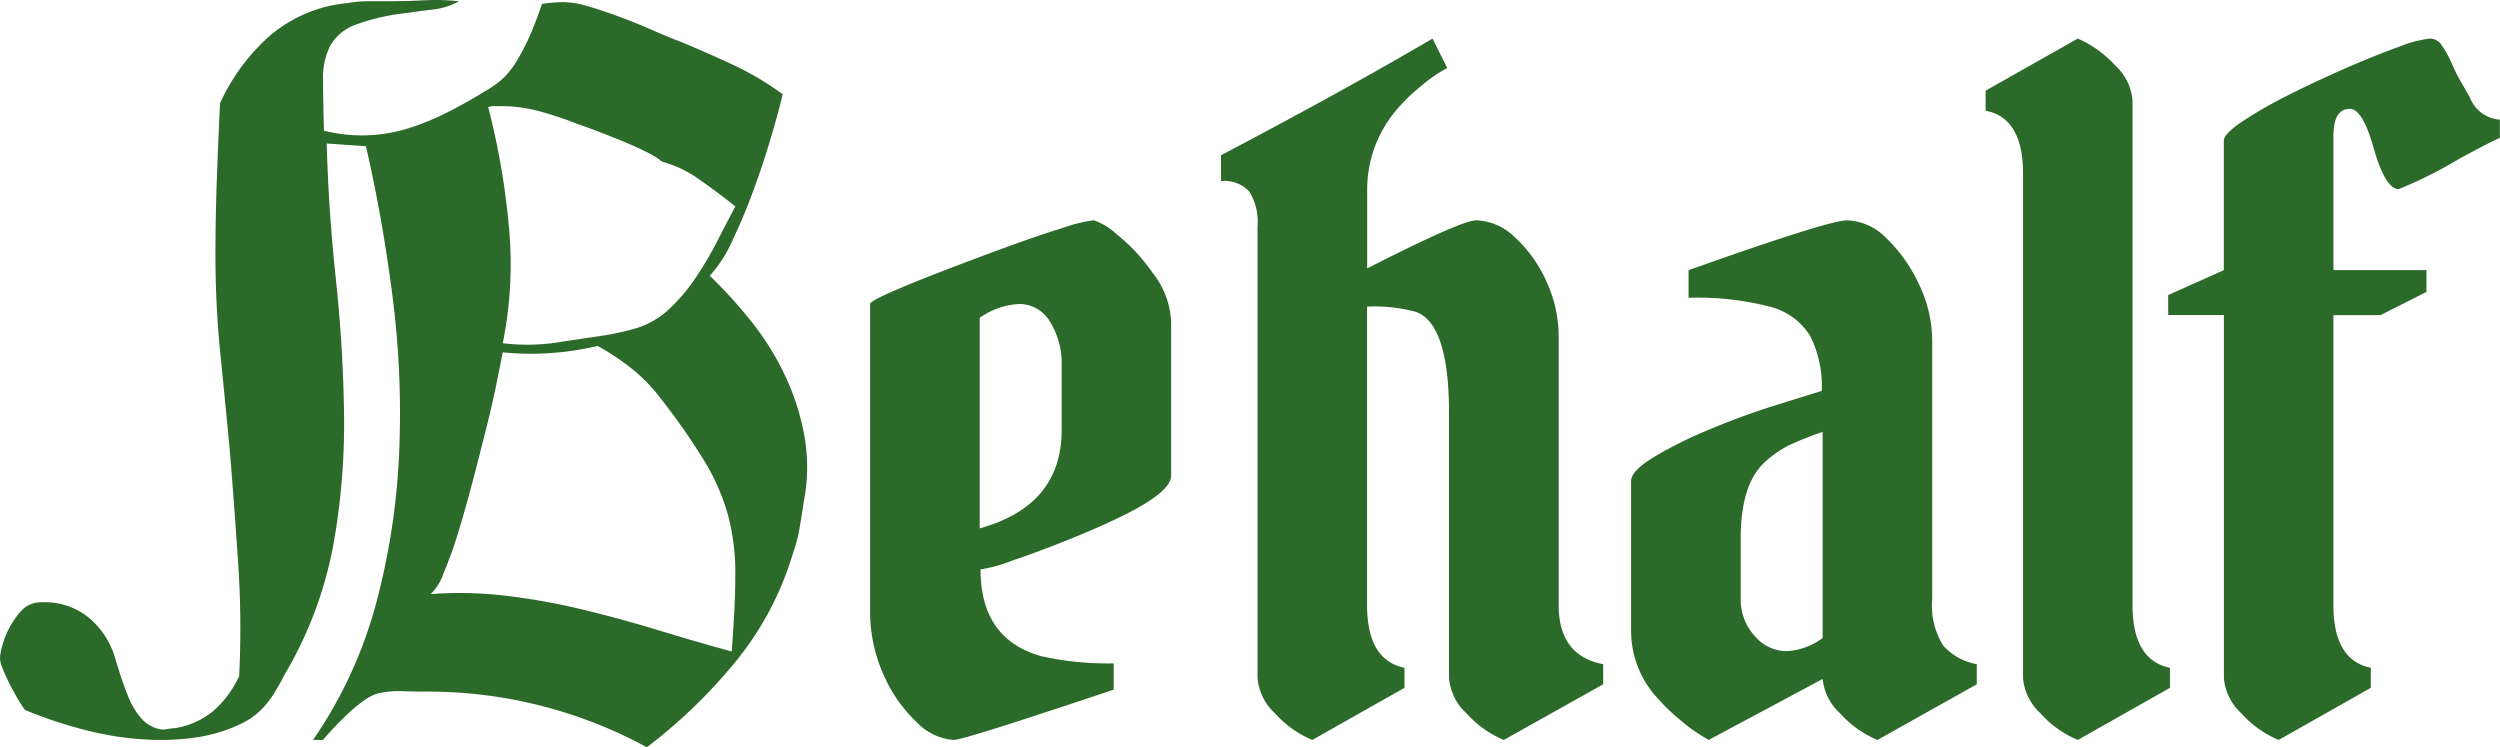 <svg xmlns="http://www.w3.org/2000/svg" width="137.058" height="40.967" viewBox="0 0 137.058 40.967">
  <path id="パス_1492" data-name="パス 1492" d="M40.9-4.85q-2-.55-4.05-1.175T32.725-7.15a36.176,36.176,0,0,0-4.15-.75A21.825,21.825,0,0,0,24.4-8a2.8,2.8,0,0,0,.7-1.125,21.925,21.925,0,0,0,.8-2.225q.4-1.3.8-2.825t.75-2.925q.35-1.4.575-2.525l.325-1.625a15.869,15.869,0,0,0,5.2-.35,13.182,13.182,0,0,1,1.85,1.225A9.255,9.255,0,0,1,36.95-18.8a36.854,36.854,0,0,1,2.45,3.5,11.8,11.8,0,0,1,1.3,2.975A12.3,12.3,0,0,1,41.1-9.1Q41.1-7.35,40.9-4.85Zm.2-24.4q-.45.85-.975,1.875a20.227,20.227,0,0,1-1.175,2A9.81,9.81,0,0,1,37.5-23.65a4.552,4.552,0,0,1-1.75,1.05,14.188,14.188,0,0,1-2.025.45q-1.025.15-2.025.3a11.332,11.332,0,0,1-3.35.1,21.785,21.785,0,0,0,.325-6.525A40.655,40.655,0,0,0,27.55-34.7a.944.944,0,0,1,.3-.05h.35a8.239,8.239,0,0,1,2.225.3,20.209,20.209,0,0,1,2.075.7q.45.15,1.1.4t1.325.525q.675.275,1.275.575a4.816,4.816,0,0,1,.9.55,6.4,6.4,0,0,1,2.1,1.025Q40.3-29.9,41.1-29.25ZM36.25.4A28.615,28.615,0,0,0,41.1-4.275,17.065,17.065,0,0,0,44.25-10.2a8.548,8.548,0,0,0,.375-1.425q.125-.725.225-1.425a9.8,9.8,0,0,0,.05-3.55,13.349,13.349,0,0,0-1.025-3.275A14.865,14.865,0,0,0,42.05-22.85a25.056,25.056,0,0,0-2.35-2.6,7.052,7.052,0,0,0,1.225-1.9q.625-1.3,1.175-2.8t.975-2.95q.425-1.45.625-2.3a16.335,16.335,0,0,0-2.75-1.625Q39.5-37.7,38.05-38.3q-.55-.2-1.4-.575T34.875-39.6q-.925-.35-1.775-.6a5.1,5.1,0,0,0-1.35-.25q-.3,0-.625.025t-.625.075q-.25.75-.55,1.475a12.517,12.517,0,0,1-.7,1.425,5.223,5.223,0,0,1-.8,1.1,5.223,5.223,0,0,1-1.1.8q-1.05.65-2.1,1.175a13.862,13.862,0,0,1-2.1.85,8.685,8.685,0,0,1-2.2.375,8.655,8.655,0,0,1-2.4-.25q-.05-1.7-.05-2.8a3.862,3.862,0,0,1,.4-1.875A2.632,2.632,0,0,1,20.25-39.2a11.608,11.608,0,0,1,2.8-.65q.7-.1,1.5-.2a3.646,3.646,0,0,0,1.4-.45,12.541,12.541,0,0,0-1.925-.05q-.925.05-1.925.05H20.95a6.137,6.137,0,0,0-1.1.1,7.68,7.68,0,0,0-4.25,1.775A11.018,11.018,0,0,0,12.85-34.9q-.1,2.1-.175,4.175T12.6-26.55a53.752,53.752,0,0,0,.275,5.45q.275,2.7.525,5.4.25,3.05.45,6.1a53.207,53.207,0,0,1,.05,6.1,5.764,5.764,0,0,1-1.375,1.875A4.408,4.408,0,0,1,10.4-.65a4.279,4.279,0,0,0-.45.05.949.949,0,0,1-.45,0,1.87,1.87,0,0,1-1-.625A4.111,4.111,0,0,1,7.85-2.3Q7.6-2.9,7.4-3.525T7.05-4.65A4.511,4.511,0,0,0,5.6-6.75a3.8,3.8,0,0,0-2.45-.8,1.754,1.754,0,0,0-.5.05,1.4,1.4,0,0,0-.7.425,4.358,4.358,0,0,0-.55.75A4.579,4.579,0,0,0,1-5.45a4.657,4.657,0,0,0-.2.8A1.237,1.237,0,0,0,.9-4a8.9,8.9,0,0,0,.375.85q.225.45.475.875a7.234,7.234,0,0,0,.4.625,23.963,23.963,0,0,0,3.7,1.2A16.649,16.649,0,0,0,9.7,0q.6,0,1.35-.075a9.472,9.472,0,0,0,1.5-.275,8.069,8.069,0,0,0,1.425-.525A4.069,4.069,0,0,0,15.1-1.65a5.087,5.087,0,0,0,.725-.925Q16.15-3.1,16.4-3.6a21.713,21.713,0,0,0,2.65-7.025,37.576,37.576,0,0,0,.6-7.25q-.05-3.675-.45-7.4T18.7-32.7l2.15.15q.9,3.9,1.45,8.175a50.433,50.433,0,0,1,.375,8.525,38.414,38.414,0,0,1-1.25,8.3A24.272,24.272,0,0,1,17.95,0h.55q.2-.25.575-.65t.8-.8a7.856,7.856,0,0,1,.85-.7,2.65,2.65,0,0,1,.775-.4,5.038,5.038,0,0,1,1.325-.125q.675.025,1.325.025A25.087,25.087,0,0,1,36.25.4Zm24.5-28.891a3.4,3.4,0,0,1,1.245.757,9.957,9.957,0,0,1,2,2.148,4.631,4.631,0,0,1,1,2.686v8.4q0,.9-2.637,2.2-1.343.659-3.052,1.343T56.229-9.814a8.128,8.128,0,0,1-1.685.464q0,3.833,3.345,4.761a16.878,16.878,0,0,0,3.955.391v1.44Q53.617,0,53.08,0a3.125,3.125,0,0,1-2.051-.989,7.942,7.942,0,0,1-1.807-2.6A8.4,8.4,0,0,1,48.49-7.1V-23.9q0-.146,1.135-.647t2.844-1.16q1.709-.659,3.479-1.306t3.113-1.062A8.351,8.351,0,0,1,60.746-28.491Zm-1.758,7.935a4.328,4.328,0,0,0-.635-2.368,1.959,1.959,0,0,0-1.672-.977,4.086,4.086,0,0,0-2.185.757V-11.6q4.492-1.245,4.492-5.4ZM69.73-3.394V-28.149a3.144,3.144,0,0,0-.452-1.917,1.862,1.862,0,0,0-1.55-.574v-1.416q3.247-1.709,6.152-3.308t5.444-3.088l.806,1.611a7.928,7.928,0,0,0-1.4.964,9.957,9.957,0,0,0-1.5,1.477,6.73,6.73,0,0,0-1.489,4.3v4.248q5.176-2.637,5.981-2.637a3.171,3.171,0,0,1,2.112.928,7.291,7.291,0,0,1,1.721,2.393,7.19,7.19,0,0,1,.684,3.076V-7.4q0,2.783,2.441,3.247v1.1L83.231,0a5.711,5.711,0,0,1-2.051-1.465,2.951,2.951,0,0,1-.952-1.929V-17.9q0-4.907-1.807-5.566a8.818,8.818,0,0,0-2.686-.293V-7.4q0,3.027,2.051,3.442v1.1L72.733,0a5.711,5.711,0,0,1-2.051-1.465A2.951,2.951,0,0,1,69.73-3.394ZM106.718-21.9v14.16a4.143,4.143,0,0,0,.6,2.563,3.251,3.251,0,0,0,1.843,1.025v1.1L103.715,0a5.711,5.711,0,0,1-2.051-1.465,2.92,2.92,0,0,1-.952-1.88L94.462,0q-.073-.049-.183-.11t-.256-.159a8.02,8.02,0,0,1-1.038-.757A10.831,10.831,0,0,1,91.7-2.246a5.422,5.422,0,0,1-1.489-3.76v-8.2q0-.537,1.233-1.294a22.445,22.445,0,0,1,3.04-1.514q1.807-.757,3.516-1.294l2.661-.83a6.084,6.084,0,0,0-.635-3.015,3.639,3.639,0,0,0-2.209-1.6,15.777,15.777,0,0,0-4.456-.488v-1.514q7.69-2.734,8.691-2.734a3.171,3.171,0,0,1,2.185,1.013,8.31,8.31,0,0,1,1.77,2.527A7.142,7.142,0,0,1,106.718-21.9ZM96.22-7.788A2.942,2.942,0,0,0,97-5.688a2.3,2.3,0,0,0,1.733.818,3.583,3.583,0,0,0,1.978-.72v-11.3a18.648,18.648,0,0,0-1.868.745,6.024,6.024,0,0,0-1.331.94q-1.294,1.221-1.294,4.15ZM117.7-35.059V-7.4q0,3.027,2.051,3.442v1.1L114.7,0a5.711,5.711,0,0,1-2.051-1.465,2.951,2.951,0,0,1-.952-1.929V-31.055q0-3.052-2.051-3.442v-1.1l5.054-2.856a6.068,6.068,0,0,1,2.051,1.477A2.91,2.91,0,0,1,117.7-35.059Zm1.953,10.669,3.052-1.367v-7.1q0-.366,1.013-1.05a23.571,23.571,0,0,1,2.539-1.453q1.526-.769,3.149-1.477T132.3-38a6.52,6.52,0,0,1,1.709-.452.76.76,0,0,1,.647.378,6.065,6.065,0,0,1,.4.671l.439.952.708,1.245a1.906,1.906,0,0,0,1.636,1.2v1q-.391.171-.928.452t-1.221.647A24.221,24.221,0,0,1,132.3-30.2q-.732,0-1.367-2.2-.61-2.2-1.318-2.2-.9,0-.9,1.489v7.349h5.1v1.2l-2.515,1.27h-2.588V-7.4q0,3.027,2.051,3.442v1.1L125.712,0a5.711,5.711,0,0,1-2.051-1.465,2.951,2.951,0,0,1-.952-1.929v-19.9h-3.052Z" transform="translate(-0.788 40.567)" fill="#2c6a2a"/>
</svg>
